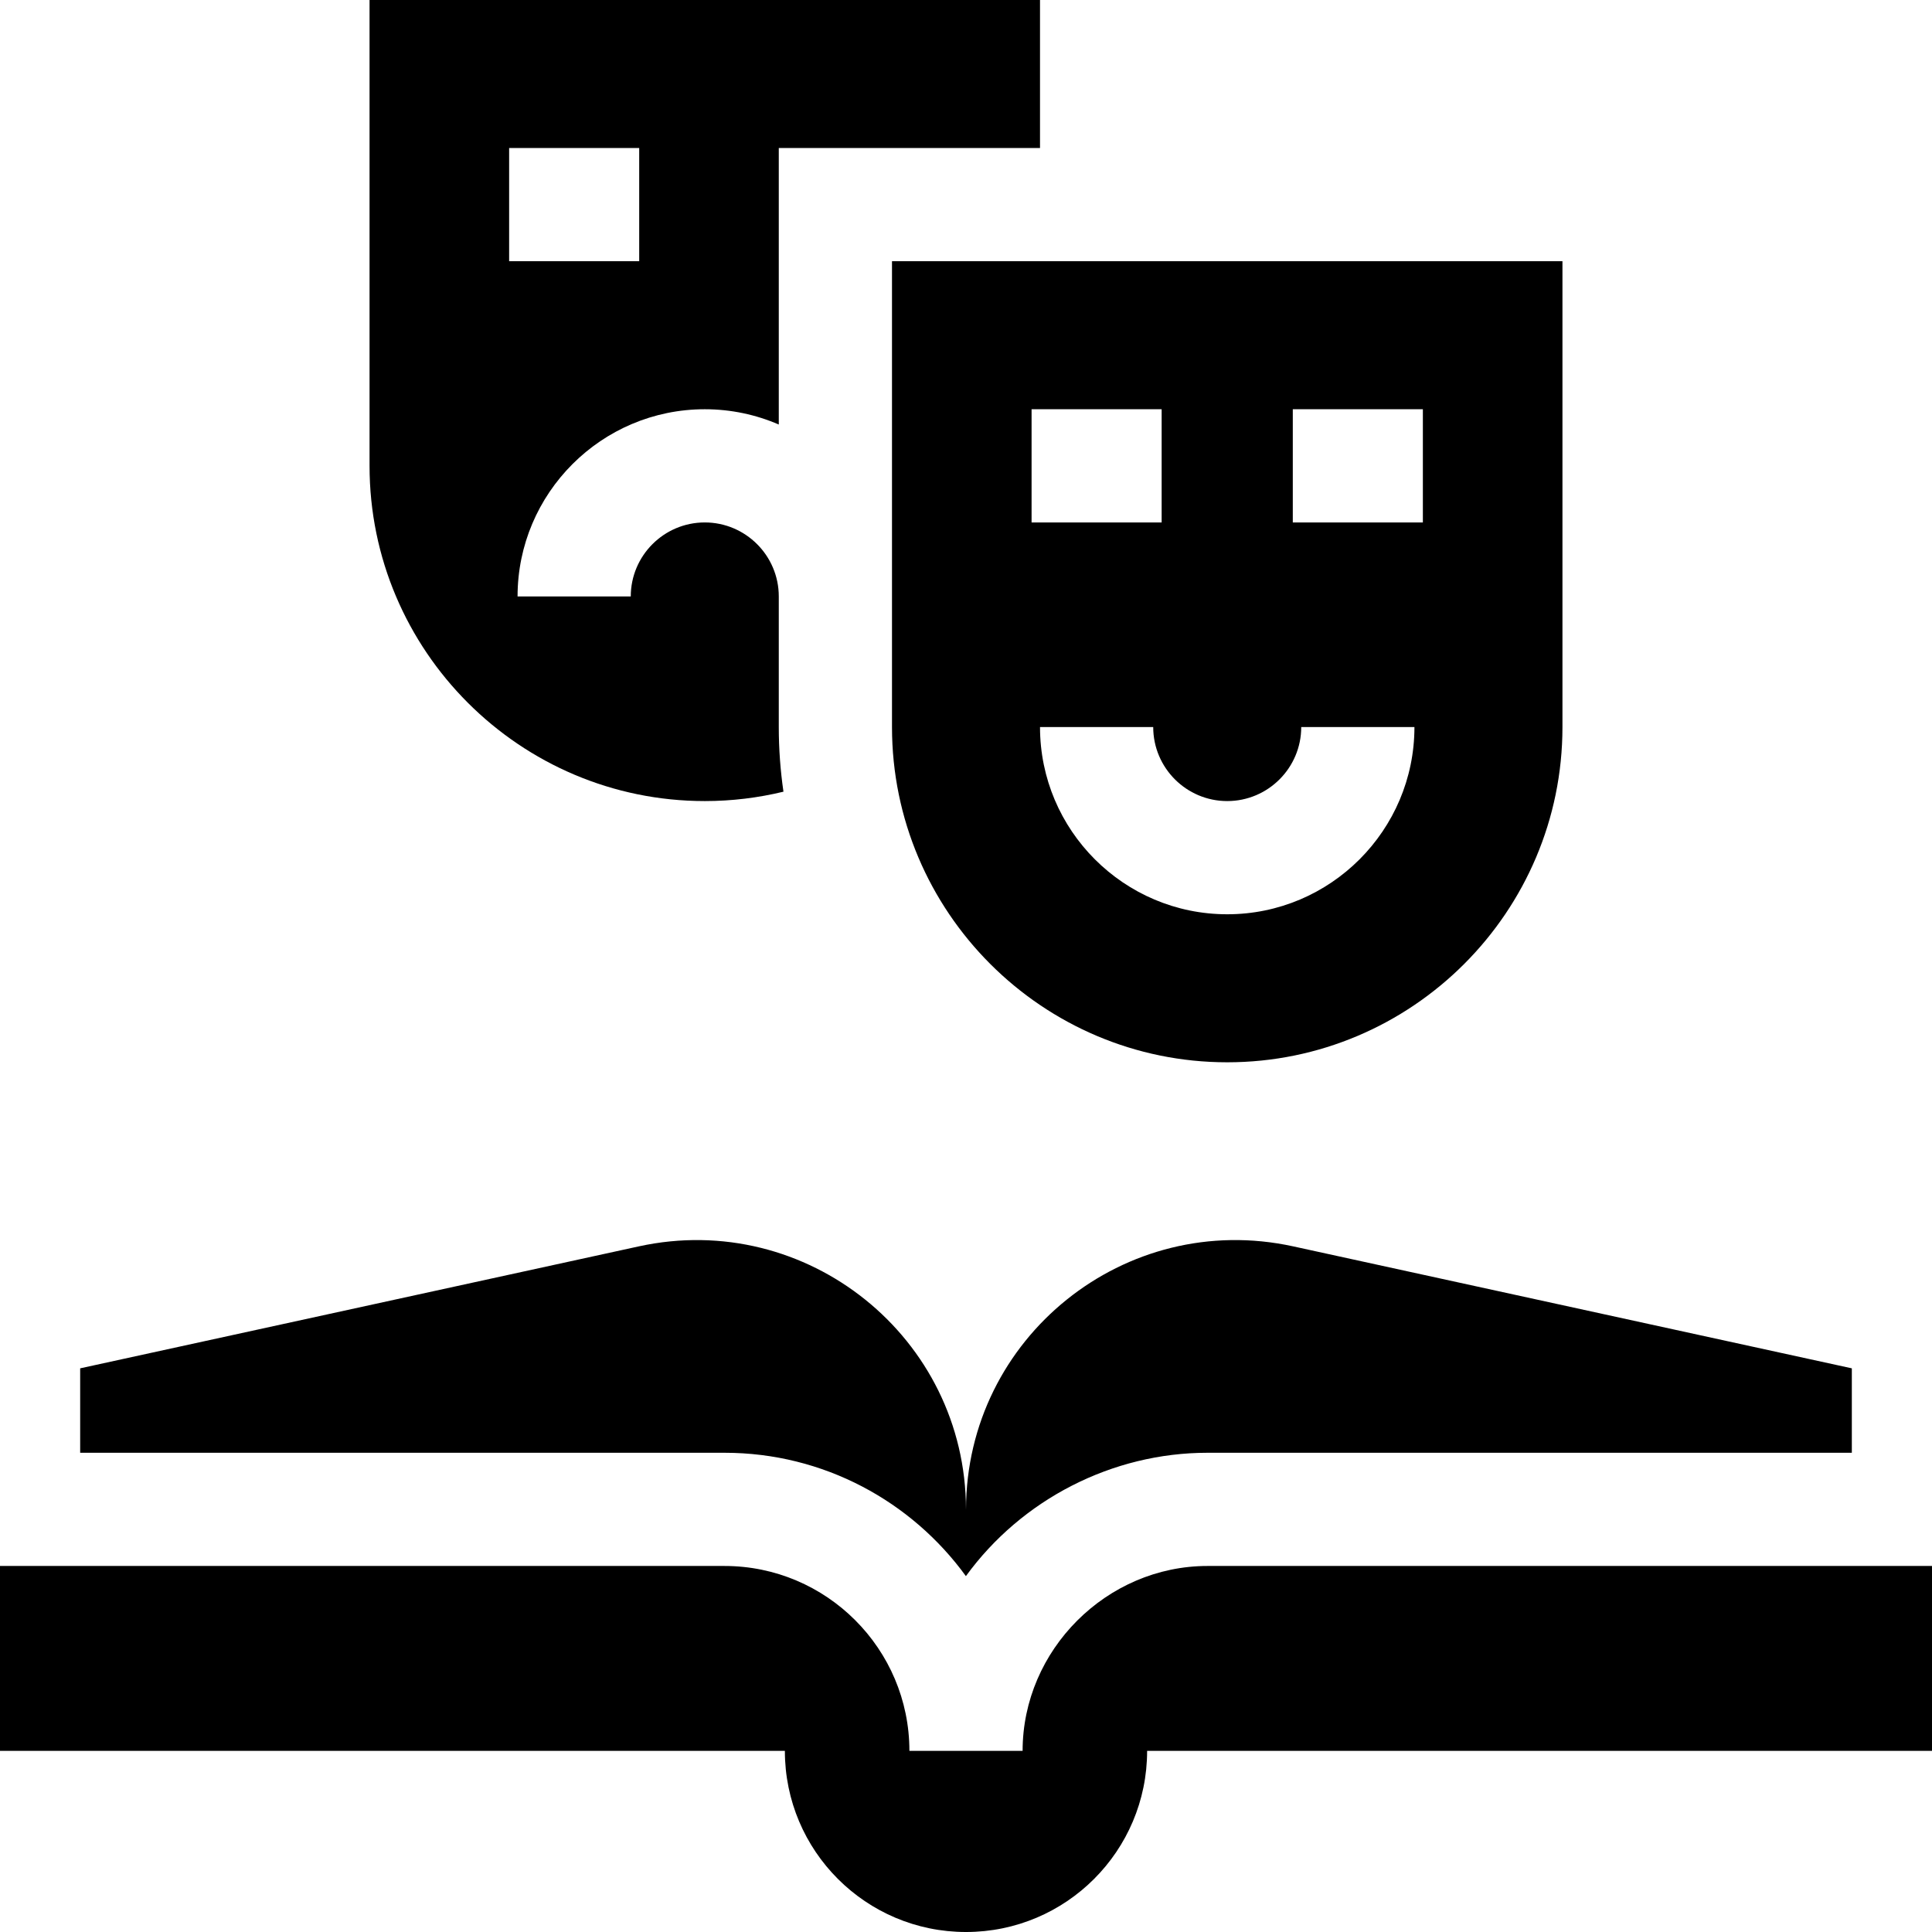 <svg id="Capa_1" enable-background="new 0 0 512 512" height="512" viewBox="0 0 512 512" width="512" xmlns="http://www.w3.org/2000/svg"><g><path d="m255.973 417.691c14.786-20.357 38.805-32.693 64.025-32.693h170.757v-22.376l-148.044-32.322c-44.522-9.72-86.633 24.148-86.71 69.698h-.004c-.078-45.549-42.188-79.417-86.71-69.697l-148.042 32.321v22.376h170.759c26.277 0 49.6 12.897 63.969 32.693z"/><path d="m319.999 414.998c-26.733 0-48.998 22.266-48.997 48.999l-30 .001c-.001-27.02-21.981-48.999-48.998-48.999h-192.004v49l207.999-.004v.005c0 26.51 21.49 48.001 48 48.001 26.51 0 48-21.49 48-47.999v-.007l208.001.003v-49z"/><path d="m186.773 212.292c7.182 0 14.162-.868 20.852-2.487-.811-5.594-1.239-11.311-1.239-17.126v-34.613c0-10.814-8.799-19.613-19.613-19.613s-19.613 8.799-19.613 19.613h-30c0-27.356 22.257-49.613 49.613-49.613 6.964 0 13.594 1.449 19.613 4.05v-73.276h69.227v-39.227h-177.678v123.452c0 48.986 39.852 88.84 88.838 88.84zm-51.847-173.065h34.47v30h-34.47z"/><path d="m236.387 192.679c0 48.986 39.854 88.839 88.84 88.839s88.839-39.853 88.839-88.839v-123.452h-177.679zm106.217-84.227h34.47v30h-34.47zm-17.377 103.84c10.814 0 19.613-8.799 19.613-19.613h30c0 27.356-22.257 49.613-49.613 49.613s-49.613-22.257-49.613-49.613h30c-.001 10.814 8.798 19.613 19.613 19.613zm-51.849-103.84h34.47v30h-34.47z"/></g></svg>